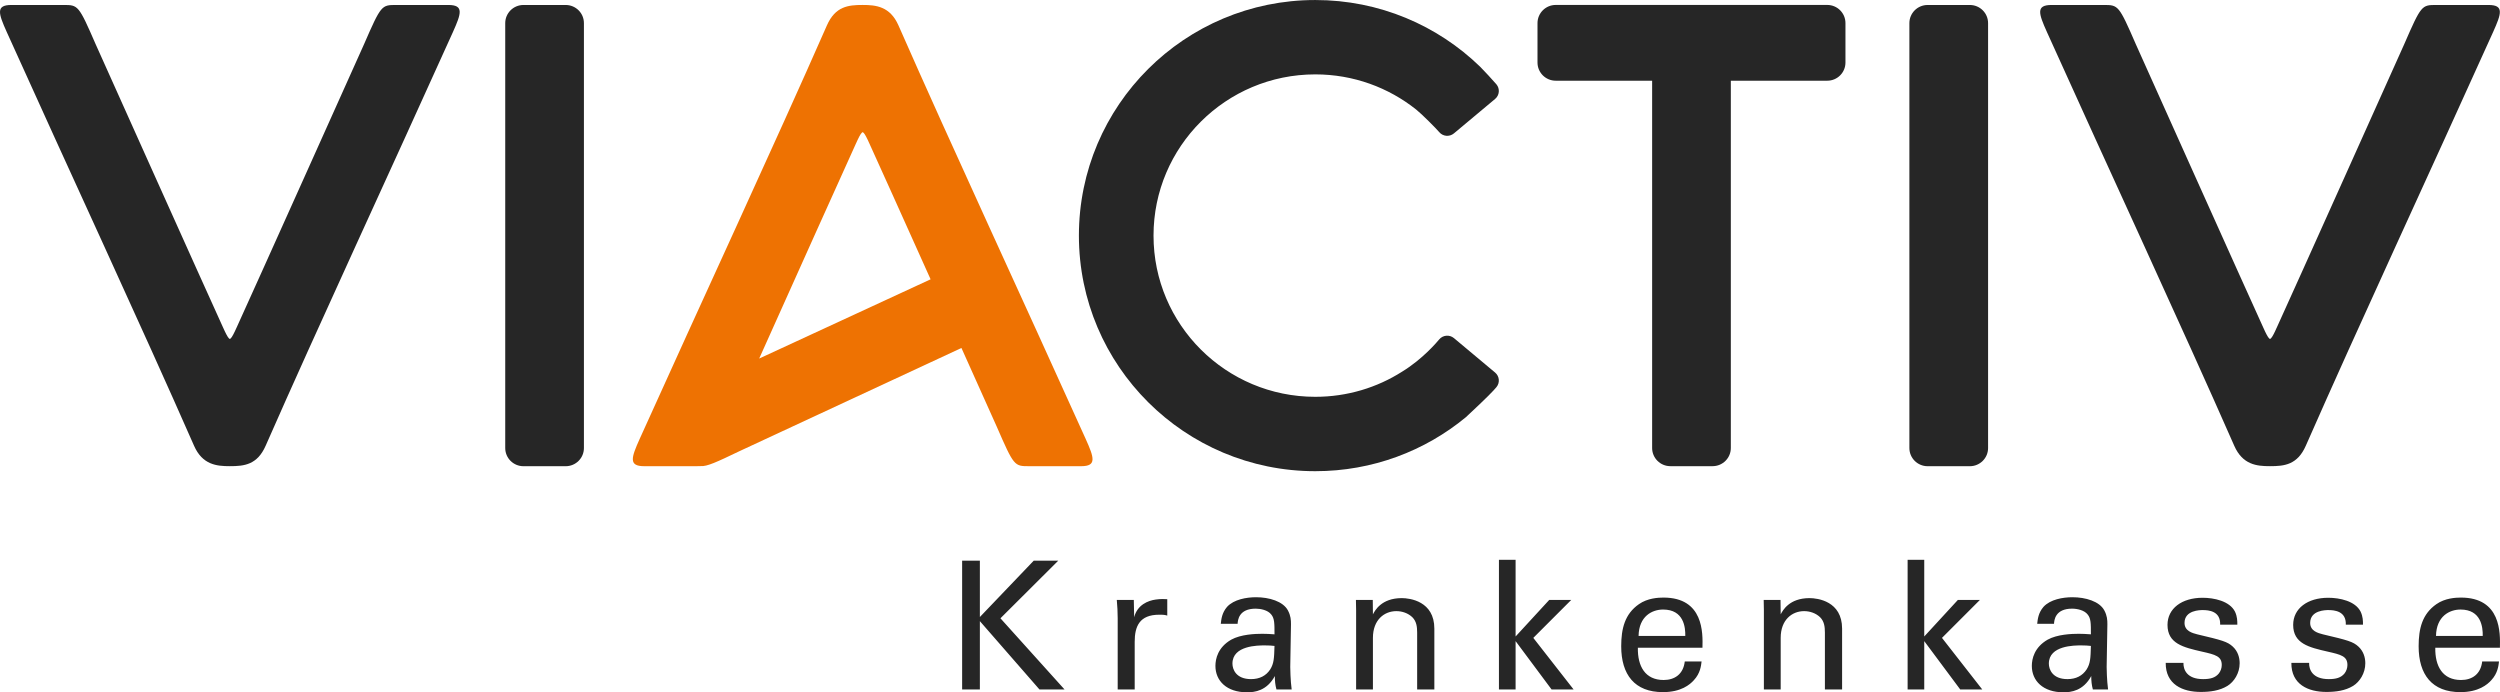<?xml version="1.0" encoding="UTF-8"?>
<svg width="130px" height="36px" viewBox="0 0 130 36" version="1.1" xmlns="http://www.w3.org/2000/svg" xmlns:xlink="http://www.w3.org/1999/xlink">
    <title>referenzen/2</title>
    <g id="Symbols" stroke="none" stroke-width="1" fill="none" fill-rule="evenodd">
        <g id="Logos/kunden" transform="translate(-431, -132)" fill-rule="nonzero">
            <g id="Stacked-Group" style="mix-blend-mode: luminosity;" transform="translate(207, 100)">
                <g id="Group" transform="translate(224, 0)">
                    <path d="M77.746,51.357 C77.975,51.548 78.005,51.889 77.813,52.118 C77.658,52.3 77.128,52.876 76.965,53.034 C74.752,55.18 71.728,56.501 68.395,56.501 C61.606,56.501 56.103,51.017 56.103,44.251 C56.103,37.486 61.606,32 68.395,32 C71.372,32 74.101,33.054 76.226,34.808 C77.378,35.88 77.654,36.18 77.813,36.368 C78.005,36.597 77.975,36.937 77.746,37.129 C77.689,37.176 75.652,38.879 75.604,38.921 C75.374,39.112 75.032,39.082 74.84,38.854 C74.734,38.728 73.986,37.833 72.913,37.178 C71.609,36.348 70.058,35.868 68.395,35.868 C63.749,35.868 59.983,39.621 59.983,44.251 C59.983,48.881 63.749,52.634 68.395,52.634 C70.381,52.634 72.205,51.949 73.644,50.803 C73.938,50.568 74.672,49.83 74.84,49.631 C75.032,49.403 75.374,49.374 75.603,49.565 C75.615,49.575 77.73,51.344 77.746,51.357" id="path4395" fill="#262626" transform="translate(67.021, 44.251) scale(1, -1) translate(-67.021, -44.251) "></path>
                    <path d="M50.031,61.256 L50.953,61.256 L50.953,64.809 L54.052,61.256 L55.356,61.256 L52.023,64.957 L55.03,67.954 L53.755,67.954 L50.953,65.023 L50.953,67.954 L50.031,67.954 L50.031,61.256 Z M58.12,61.256 L59.004,61.256 L59.004,63.733 C59.004,64.53 59.247,65.143 60.28,65.143 C60.382,65.143 60.465,65.143 60.53,65.134 C60.596,65.124 60.652,65.115 60.698,65.097 L60.698,65.95 C60.549,65.96 60.354,65.969 60.093,65.931 C59.703,65.876 59.144,65.662 58.976,65.013 L58.958,65.913 L58.073,65.913 C58.101,65.607 58.12,65.283 58.12,64.967 L58.12,61.256 Z M67.167,61.256 C67.102,61.729 67.093,62.351 67.093,62.425 L67.131,64.651 C67.131,64.865 67.121,65.087 66.972,65.366 C66.72,65.839 65.995,66.052 65.315,66.052 C64.822,66.052 64.161,65.94 63.807,65.551 C63.537,65.235 63.509,64.911 63.481,64.67 L64.356,64.67 C64.366,64.856 64.412,65.458 65.296,65.458 C65.547,65.458 65.93,65.384 66.106,65.153 C66.274,64.948 66.274,64.697 66.274,64.123 C66.004,64.141 65.864,64.151 65.641,64.151 C65.268,64.151 64.524,64.123 64.021,63.844 C63.332,63.446 63.202,62.852 63.202,62.481 C63.202,61.711 63.779,61.108 64.849,61.108 C65.24,61.108 65.874,61.183 66.292,61.953 C66.292,61.711 66.311,61.488 66.376,61.256 L67.167,61.256 Z M66.274,63.52 C66.254,62.871 66.245,62.61 66.05,62.296 C65.836,61.971 65.502,61.794 65.055,61.794 C64.272,61.794 64.087,62.304 64.087,62.601 C64.087,63.547 65.418,63.547 65.771,63.547 C65.985,63.547 66.115,63.538 66.274,63.52 M70.518,61.256 L71.392,61.256 L71.392,63.938 C71.392,64.875 71.979,65.329 72.612,65.329 C72.911,65.329 73.218,65.226 73.441,65.013 C73.655,64.8 73.692,64.522 73.692,64.216 L73.692,61.256 L74.586,61.256 L74.586,64.419 C74.586,65.848 73.31,66.006 72.891,66.006 C71.83,66.006 71.495,65.356 71.392,65.162 L71.384,65.913 L70.508,65.913 L70.518,65.375 L70.518,61.256 L70.518,61.256 Z M77.945,61.256 L78.811,61.256 L78.811,63.77 L80.682,61.256 L81.827,61.256 L79.732,63.938 L81.706,65.913 L80.561,65.913 L78.811,64.011 L78.811,68 L77.945,68 L77.945,61.256 Z M88.528,63.427 C88.548,64.187 88.593,66.034 86.5,66.034 C86.229,66.034 85.671,66.006 85.224,65.691 C84.489,65.18 84.303,64.419 84.303,63.502 C84.303,62.026 85.001,61.117 86.472,61.117 C87.412,61.117 87.877,61.507 88.082,61.739 C88.417,62.101 88.454,62.481 88.482,62.712 L87.608,62.712 C87.533,62.045 87.077,61.748 86.509,61.748 C85.55,61.748 85.15,62.462 85.169,63.427 L88.528,63.427 L88.528,63.427 Z M85.206,64.04 C85.224,65.069 85.914,65.412 86.481,65.412 C87.561,65.412 87.644,64.484 87.635,64.04 L85.206,64.04 Z M91.722,61.256 L92.596,61.256 L92.596,63.938 C92.596,64.875 93.183,65.329 93.815,65.329 C94.114,65.329 94.421,65.226 94.644,65.013 C94.858,64.8 94.895,64.522 94.895,64.216 L94.895,61.256 L95.789,61.256 L95.789,64.419 C95.789,65.848 94.514,66.006 94.094,66.006 C93.034,66.006 92.698,65.356 92.596,65.162 L92.587,65.913 L91.712,65.913 L91.722,65.375 L91.722,61.256 Z M99.196,61.256 L100.061,61.256 L100.061,63.77 L101.932,61.256 L103.077,61.256 L100.983,63.938 L102.956,65.913 L101.811,65.913 L100.061,64.011 L100.061,68 L99.196,68 L99.196,61.256 L99.196,61.256 Z M109.62,61.256 C109.555,61.729 109.546,62.351 109.546,62.425 L109.584,64.651 C109.584,64.865 109.574,65.087 109.425,65.366 C109.174,65.839 108.447,66.052 107.768,66.052 C107.275,66.052 106.614,65.94 106.261,65.551 C105.99,65.235 105.962,64.911 105.934,64.67 L106.809,64.67 C106.819,64.856 106.866,65.458 107.749,65.458 C108.001,65.458 108.383,65.384 108.559,65.153 C108.727,64.948 108.727,64.697 108.727,64.123 C108.457,64.141 108.317,64.151 108.094,64.151 C107.722,64.151 106.977,64.123 106.474,63.844 C105.785,63.446 105.655,62.852 105.655,62.481 C105.655,61.711 106.232,61.108 107.303,61.108 C107.693,61.108 108.327,61.183 108.745,61.953 C108.745,61.711 108.764,61.488 108.829,61.256 L109.62,61.256 L109.62,61.256 Z M108.727,63.52 C108.708,62.871 108.699,62.61 108.503,62.296 C108.289,61.971 107.955,61.794 107.508,61.794 C106.725,61.794 106.54,62.304 106.54,62.601 C106.54,63.547 107.871,63.547 108.224,63.547 C108.438,63.547 108.568,63.538 108.727,63.52 M112.617,62.639 C112.608,61.516 113.492,61.127 114.441,61.127 C114.926,61.127 115.419,61.191 115.828,61.442 C116.173,61.656 116.462,62.101 116.462,62.62 C116.462,62.917 116.368,63.241 116.108,63.482 C115.828,63.742 115.549,63.817 114.256,64.123 C114.013,64.187 113.595,64.289 113.595,64.716 C113.595,65.384 114.414,65.384 114.544,65.384 C114.861,65.384 115.475,65.329 115.448,64.624 L116.341,64.624 C116.341,64.818 116.341,65.041 116.22,65.301 C115.94,65.858 115.121,66.024 114.535,66.024 C113.455,66.024 112.71,65.467 112.71,64.614 C112.71,63.641 113.53,63.446 114.506,63.223 C115.205,63.065 115.531,62.982 115.531,62.528 C115.531,62.369 115.475,62.212 115.382,62.091 C115.196,61.86 114.926,61.794 114.563,61.794 C113.716,61.794 113.53,62.287 113.539,62.639 L112.617,62.639 Z M119.151,62.639 C119.142,61.516 120.026,61.127 120.975,61.127 C121.46,61.127 121.953,61.191 122.363,61.442 C122.707,61.656 122.996,62.101 122.996,62.62 C122.996,62.917 122.902,63.241 122.642,63.482 C122.363,63.742 122.083,63.817 120.79,64.123 C120.547,64.187 120.129,64.289 120.129,64.716 C120.129,65.384 120.948,65.384 121.078,65.384 C121.395,65.384 122.009,65.329 121.982,64.624 L122.875,64.624 C122.875,64.818 122.875,65.041 122.753,65.301 C122.474,65.858 121.655,66.024 121.069,66.024 C119.99,66.024 119.245,65.467 119.245,64.614 C119.245,63.641 120.064,63.446 121.042,63.223 C121.739,63.065 122.066,62.982 122.066,62.528 C122.066,62.369 122.009,62.212 121.917,62.091 C121.73,61.86 121.46,61.794 121.097,61.794 C120.25,61.794 120.064,62.287 120.074,62.639 L119.151,62.639 L119.151,62.639 Z M129.996,63.427 C130.014,64.187 130.061,66.034 127.966,66.034 C127.696,66.034 127.138,66.006 126.692,65.691 C125.956,65.18 125.769,64.419 125.769,63.502 C125.769,62.026 126.468,61.117 127.939,61.117 C128.878,61.117 129.343,61.507 129.549,61.739 C129.883,62.101 129.921,62.481 129.949,62.712 L129.074,62.712 C128.999,62.045 128.543,61.748 127.975,61.748 C127.016,61.748 126.617,62.462 126.635,63.427 L129.996,63.427 Z M126.672,64.04 C126.692,65.069 127.379,65.412 127.948,65.412 C129.027,65.412 129.111,64.484 129.102,64.04 L126.672,64.04 L126.672,64.04 Z" id="path4399" fill="#262626" transform="translate(90.016, 64.554) scale(1, -1) translate(-90.016, -64.554) "></path>
                    <path d="M118.045,32.259 C118.79,32.259 119.465,32.329 119.902,33.322 C122.637,39.544 126.425,47.697 129.639,54.828 C130.079,55.807 130.219,56.241 129.401,56.241 L126.691,56.241 C125.931,56.241 125.906,56.241 125.018,54.198 C125.018,54.198 119.159,41.137 118.374,39.426 L118.374,39.43 C118.368,39.417 118.363,39.404 118.357,39.392 C118.33,39.331 118.31,39.286 118.299,39.263 C118.181,39.019 118.106,38.896 118.04,38.871 C117.978,38.896 117.9,39.019 117.783,39.263 C117.772,39.286 117.751,39.331 117.724,39.392 C117.718,39.404 117.713,39.417 117.707,39.43 L117.708,39.426 C116.923,41.137 111.064,54.198 111.064,54.198 C110.176,56.241 110.15,56.241 109.391,56.241 L106.681,56.241 C105.862,56.241 106.002,55.807 106.443,54.828 C109.657,47.697 113.444,39.544 116.18,33.322 C116.616,32.329 117.355,32.259 118.036,32.259" id="path4403" fill="#262626" transform="translate(118.041, 44.25) scale(1, -1) translate(-118.041, -44.25) "></path>
                    <path d="M56.457,33.672 C53.243,40.803 49.456,48.956 46.721,55.177 C46.284,56.171 45.545,56.242 44.863,56.242 L44.855,56.242 C44.11,56.242 43.435,56.171 42.998,55.177 C40.263,48.956 36.475,40.803 33.261,33.672 C32.821,32.693 32.68,32.258 33.499,32.258 L36.209,32.258 C36.296,32.258 36.371,32.26 36.442,32.263 C36.764,32.239 37.251,32.462 38.469,33.047 C38.469,33.047 45.653,36.386 49.995,38.405 C51.039,36.079 51.836,34.303 51.836,34.303 C52.725,32.258 52.75,32.258 53.509,32.258 L56.22,32.258 C57.038,32.258 56.898,32.693 56.457,33.672 M48.391,41.976 C45.922,40.836 42.367,39.192 39.478,37.856 C41.272,41.855 44.008,47.943 44.526,49.074 L44.526,49.069 C44.532,49.082 44.537,49.096 44.543,49.109 C44.569,49.168 44.59,49.213 44.602,49.237 C44.718,49.48 44.795,49.604 44.859,49.63 C44.923,49.604 45,49.48 45.117,49.237 C45.128,49.213 45.149,49.168 45.176,49.109 C45.182,49.096 45.187,49.082 45.193,49.069 L45.192,49.074 C45.55,48.295 46.961,45.158 48.391,41.976" id="path4407" fill="#EE7202" transform="translate(44.859, 44.25) scale(1, -1) translate(-44.859, -44.25) "></path>
                    <path d="M11.956,32.259 C12.701,32.259 13.377,32.329 13.814,33.322 C16.548,39.544 20.337,47.697 23.55,54.828 C23.99,55.807 24.131,56.241 23.313,56.241 L20.602,56.241 C19.842,56.241 19.818,56.241 18.929,54.198 C18.929,54.198 13.07,41.137 12.285,39.426 L12.285,39.43 C12.28,39.417 12.274,39.404 12.269,39.392 C12.241,39.331 12.221,39.286 12.209,39.263 C12.092,39.019 12.016,38.896 11.952,38.871 C11.889,38.896 11.812,39.019 11.695,39.263 C11.684,39.286 11.663,39.331 11.635,39.392 C11.63,39.404 11.624,39.417 11.619,39.43 L11.619,39.426 C10.834,41.137 4.975,54.198 4.975,54.198 C4.086,56.241 4.062,56.241 3.302,56.241 L0.591,56.241 C-0.227,56.241 -0.086,55.807 0.354,54.828 C3.567,47.697 7.356,39.544 10.09,33.322 C10.527,32.329 11.267,32.259 11.948,32.259" id="path4411" fill="#262626" transform="translate(11.952, 44.25) scale(1, -1) translate(-11.952, -44.25) "></path>
                    <path d="M103.38,55.299 C103.38,55.82 102.956,56.243 102.432,56.243 L100.236,56.243 C99.713,56.243 99.288,55.82 99.288,55.299 L99.288,33.204 C99.288,32.682 99.713,32.259 100.236,32.259 L102.432,32.259 C102.956,32.259 103.38,32.682 103.38,33.204 L103.38,55.299 Z" id="path4423" fill="#262626" transform="translate(101.334, 44.251) scale(1, -1) translate(-101.334, -44.251) "></path>
                    <path d="M30.364,55.299 C30.364,55.82 29.94,56.243 29.416,56.243 L27.22,56.243 C26.696,56.243 26.272,55.82 26.272,55.299 L26.272,33.204 C26.272,32.682 26.696,32.259 27.22,32.259 L29.416,32.259 C29.94,32.259 30.364,32.682 30.364,33.204 L30.364,55.299 Z" id="path4427" fill="#262626" transform="translate(28.318, 44.251) scale(1, -1) translate(-28.318, -44.251) "></path>
                    <path d="M95.964,53.246 L95.964,55.296 C95.964,55.817 95.541,56.241 95.017,56.241 L80.898,56.241 C80.375,56.241 79.95,55.817 79.95,55.296 L79.95,53.246 C79.95,52.724 80.375,52.301 80.898,52.301 L85.911,52.301 L85.911,33.201 C85.911,32.68 86.335,32.257 86.859,32.257 L89.055,32.257 C89.578,32.257 90.003,32.68 90.003,33.201 L90.003,52.301 L95.017,52.301 C95.541,52.301 95.964,52.724 95.964,53.246" id="path4431" fill="#262626" transform="translate(87.957, 44.249) scale(1, -1) translate(-87.957, -44.249) "></path>
                </g>
            </g>
        </g>
    </g>
</svg>